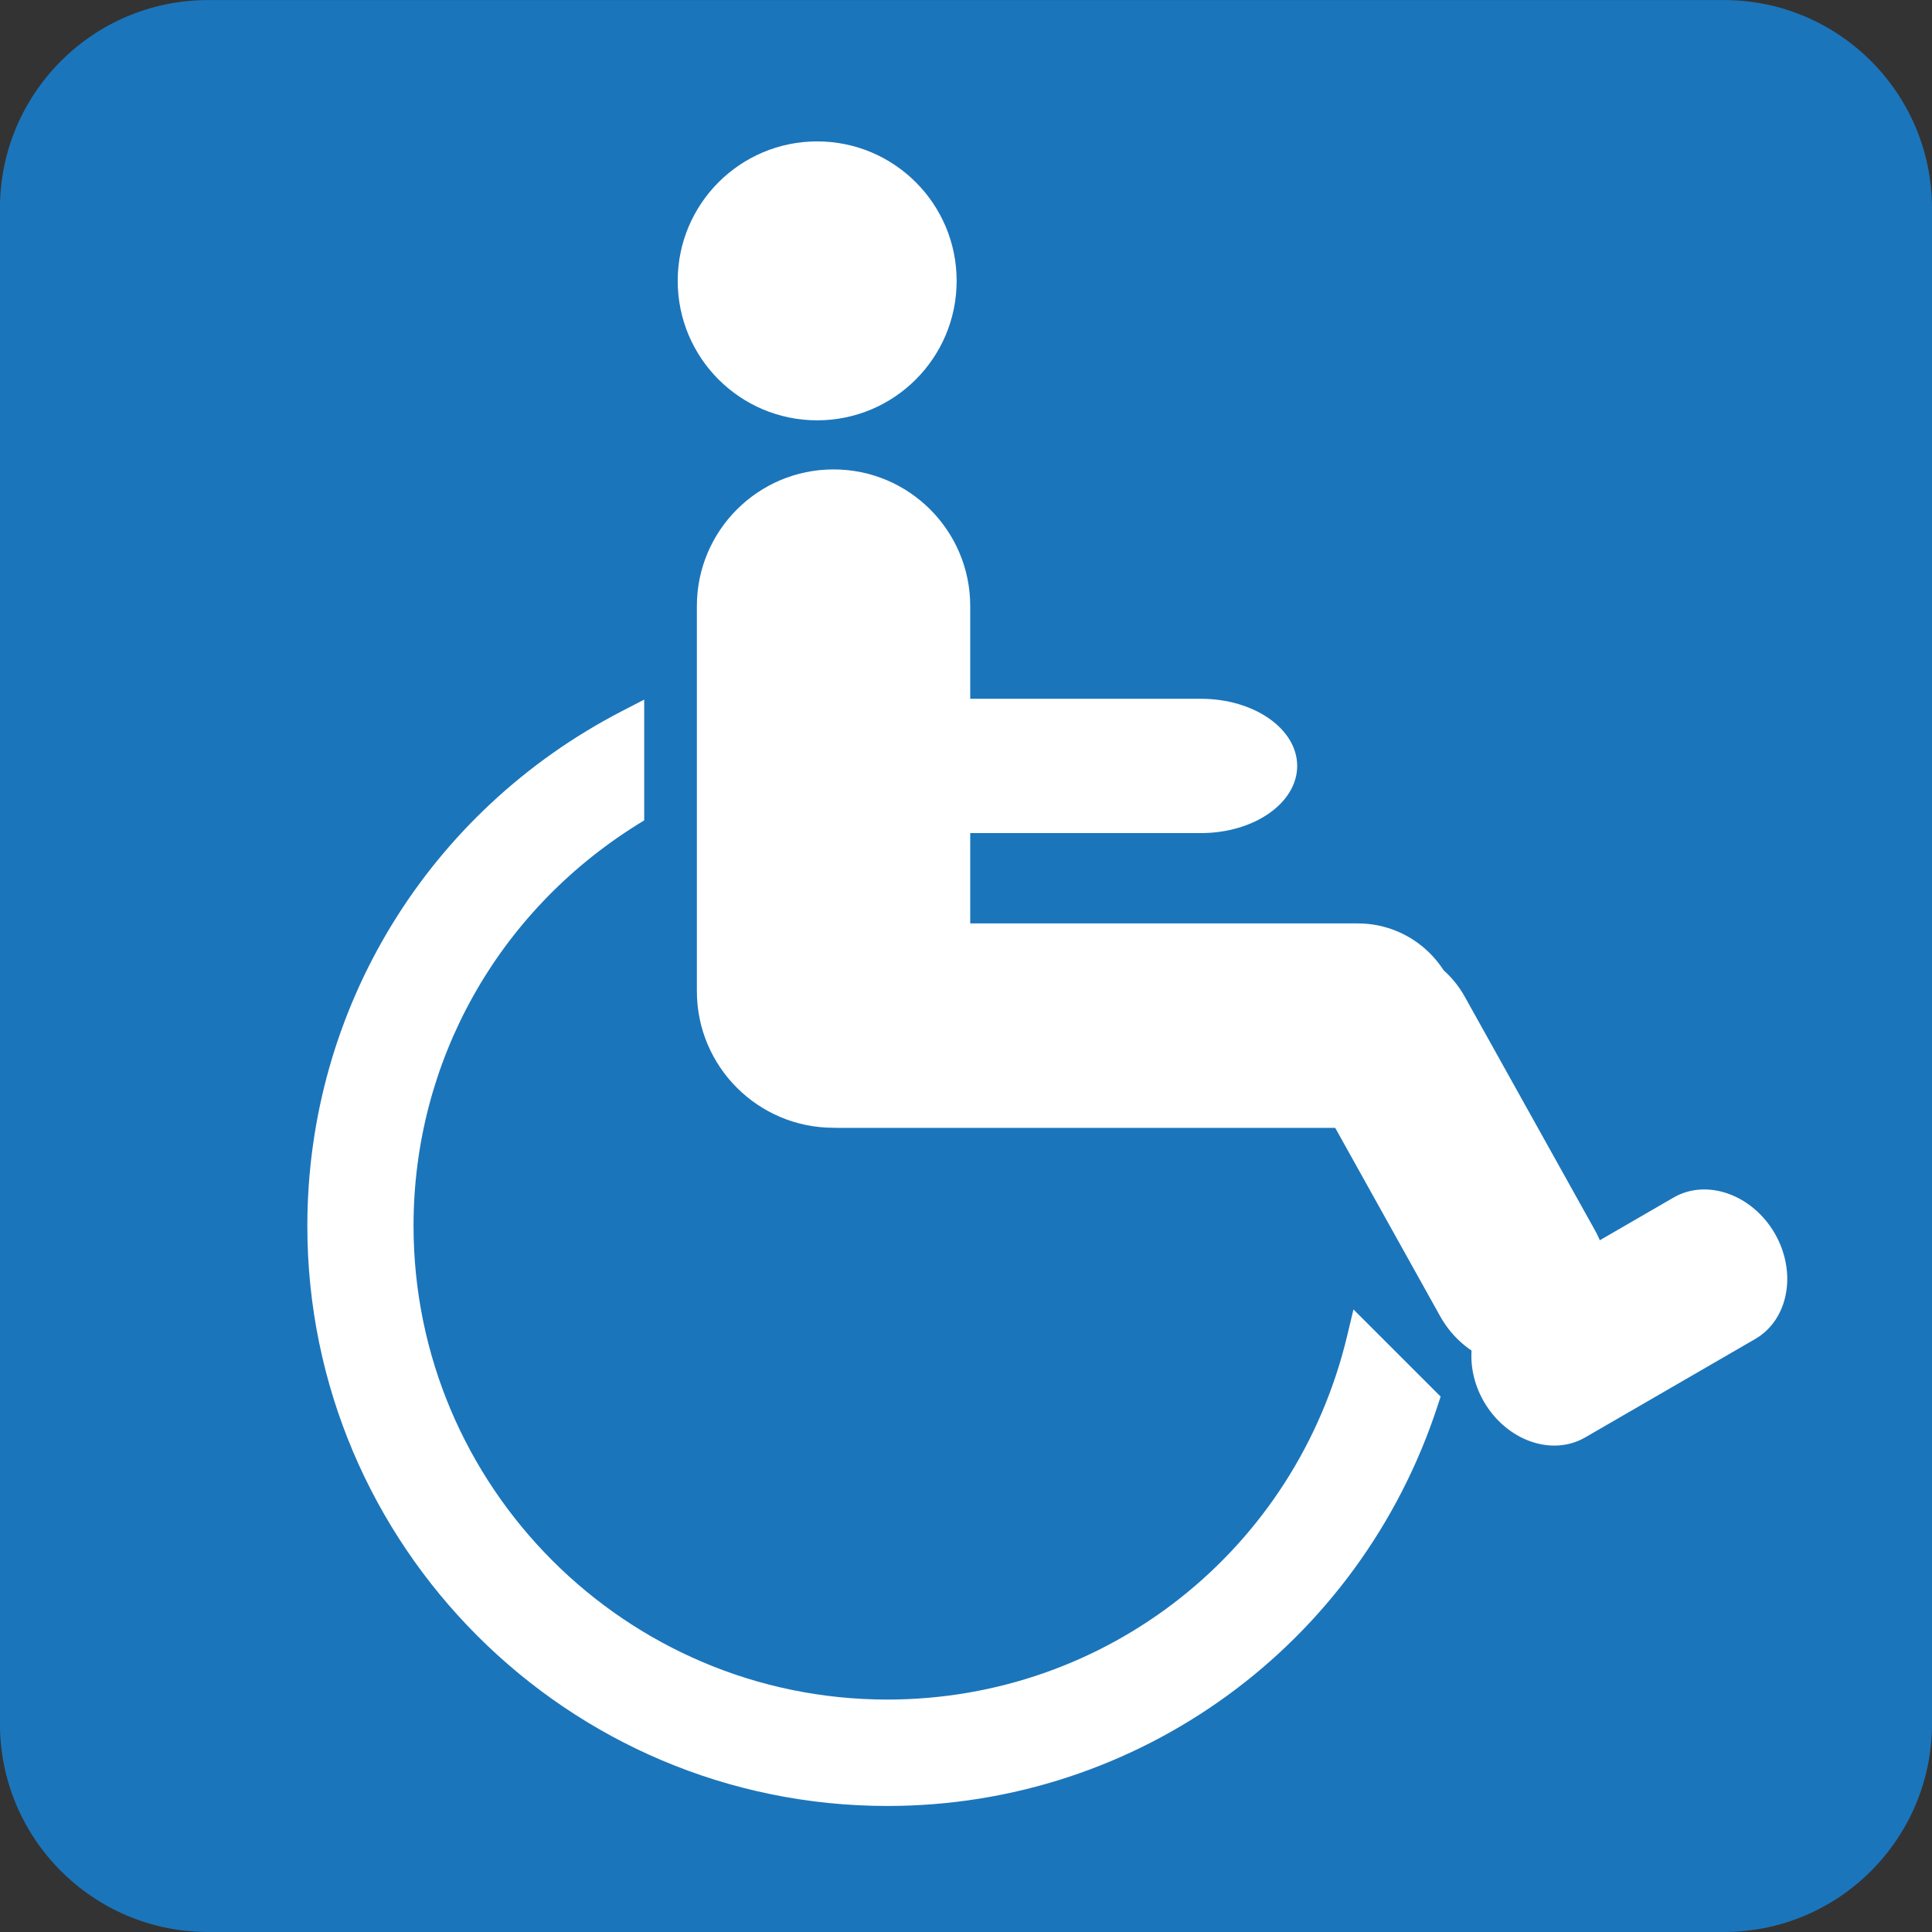 <svg xmlns="http://www.w3.org/2000/svg" enable-background="new 0 0 64 64" viewBox="0 0 64 64"><rect x="0" y="0" width="64" height="64" fill="#333333" stroke="none"/><path d="m64 57.1c0 3.811-3.087 6.9-6.896 6.9h-50.21c-3.809 0-6.896-3.089-6.896-6.9v-50.2c0-3.808 3.088-6.898 6.896-6.898h50.21c3.81 0 6.896 3.09 6.896 6.898v50.2" fill="#1b75bb"/><g fill="#fff"><path d="m32.14 32.834c0 2.499-2.027 4.525-4.527 4.525-2.5 0-4.528-2.026-4.528-4.525v-12.757c0-2.499 2.028-4.527 4.528-4.527 2.5 0 4.527 2.028 4.527 4.527v12.757"/><path d="m30.804 27.597c-1.76 0-3.187-.997-3.187-2.225 0-1.228 1.427-2.224 3.187-2.224h8.979c1.76 0 3.188.996 3.188 2.224 0 1.228-1.428 2.225-3.188 2.225h-8.979"/><path d="m43.4 35.871c-.846-1.518-.385-3.386 1.029-4.172 1.414-.788 3.248-.199 4.092 1.316l4.311 7.734c.846 1.518.381 3.385-1.031 4.174-1.414.787-3.246.197-4.092-1.318l-4.309-7.734"/><path d="m52.51 47.617c-1.104.639-2.604.105-3.354-1.186-.746-1.291-.459-2.858.645-3.496l5.635-3.263c1.104-.639 2.605-.104 3.355 1.185.746 1.295.457 2.857-.646 3.498l-5.635 3.262"/><circle r="4.62" cy="9.304" cx="27.07"/><path d="m48.36 33.975c0 1.87-1.516 3.387-3.385 3.387h-17.09c-1.87 0-3.386-1.517-3.386-3.387 0-1.869 1.516-3.386 3.386-3.386h17.09c1.87-.001 3.385 1.516 3.385 3.386"/><path d="m44.837 43.37l-.208.87c-1.693 7.099-7.959 12.06-15.236 12.06-8.654 0-15.694-7.04-15.694-15.694 0-5.42 2.769-10.386 7.406-13.285l.235-.146v-4l-.729.377c-6.434 3.324-10.43 9.86-10.43 17.06 0 10.594 8.619 19.213 19.214 19.213 8.314 0 15.641-5.332 18.232-13.269l.096-.292-2.886-2.885"/></g></svg>